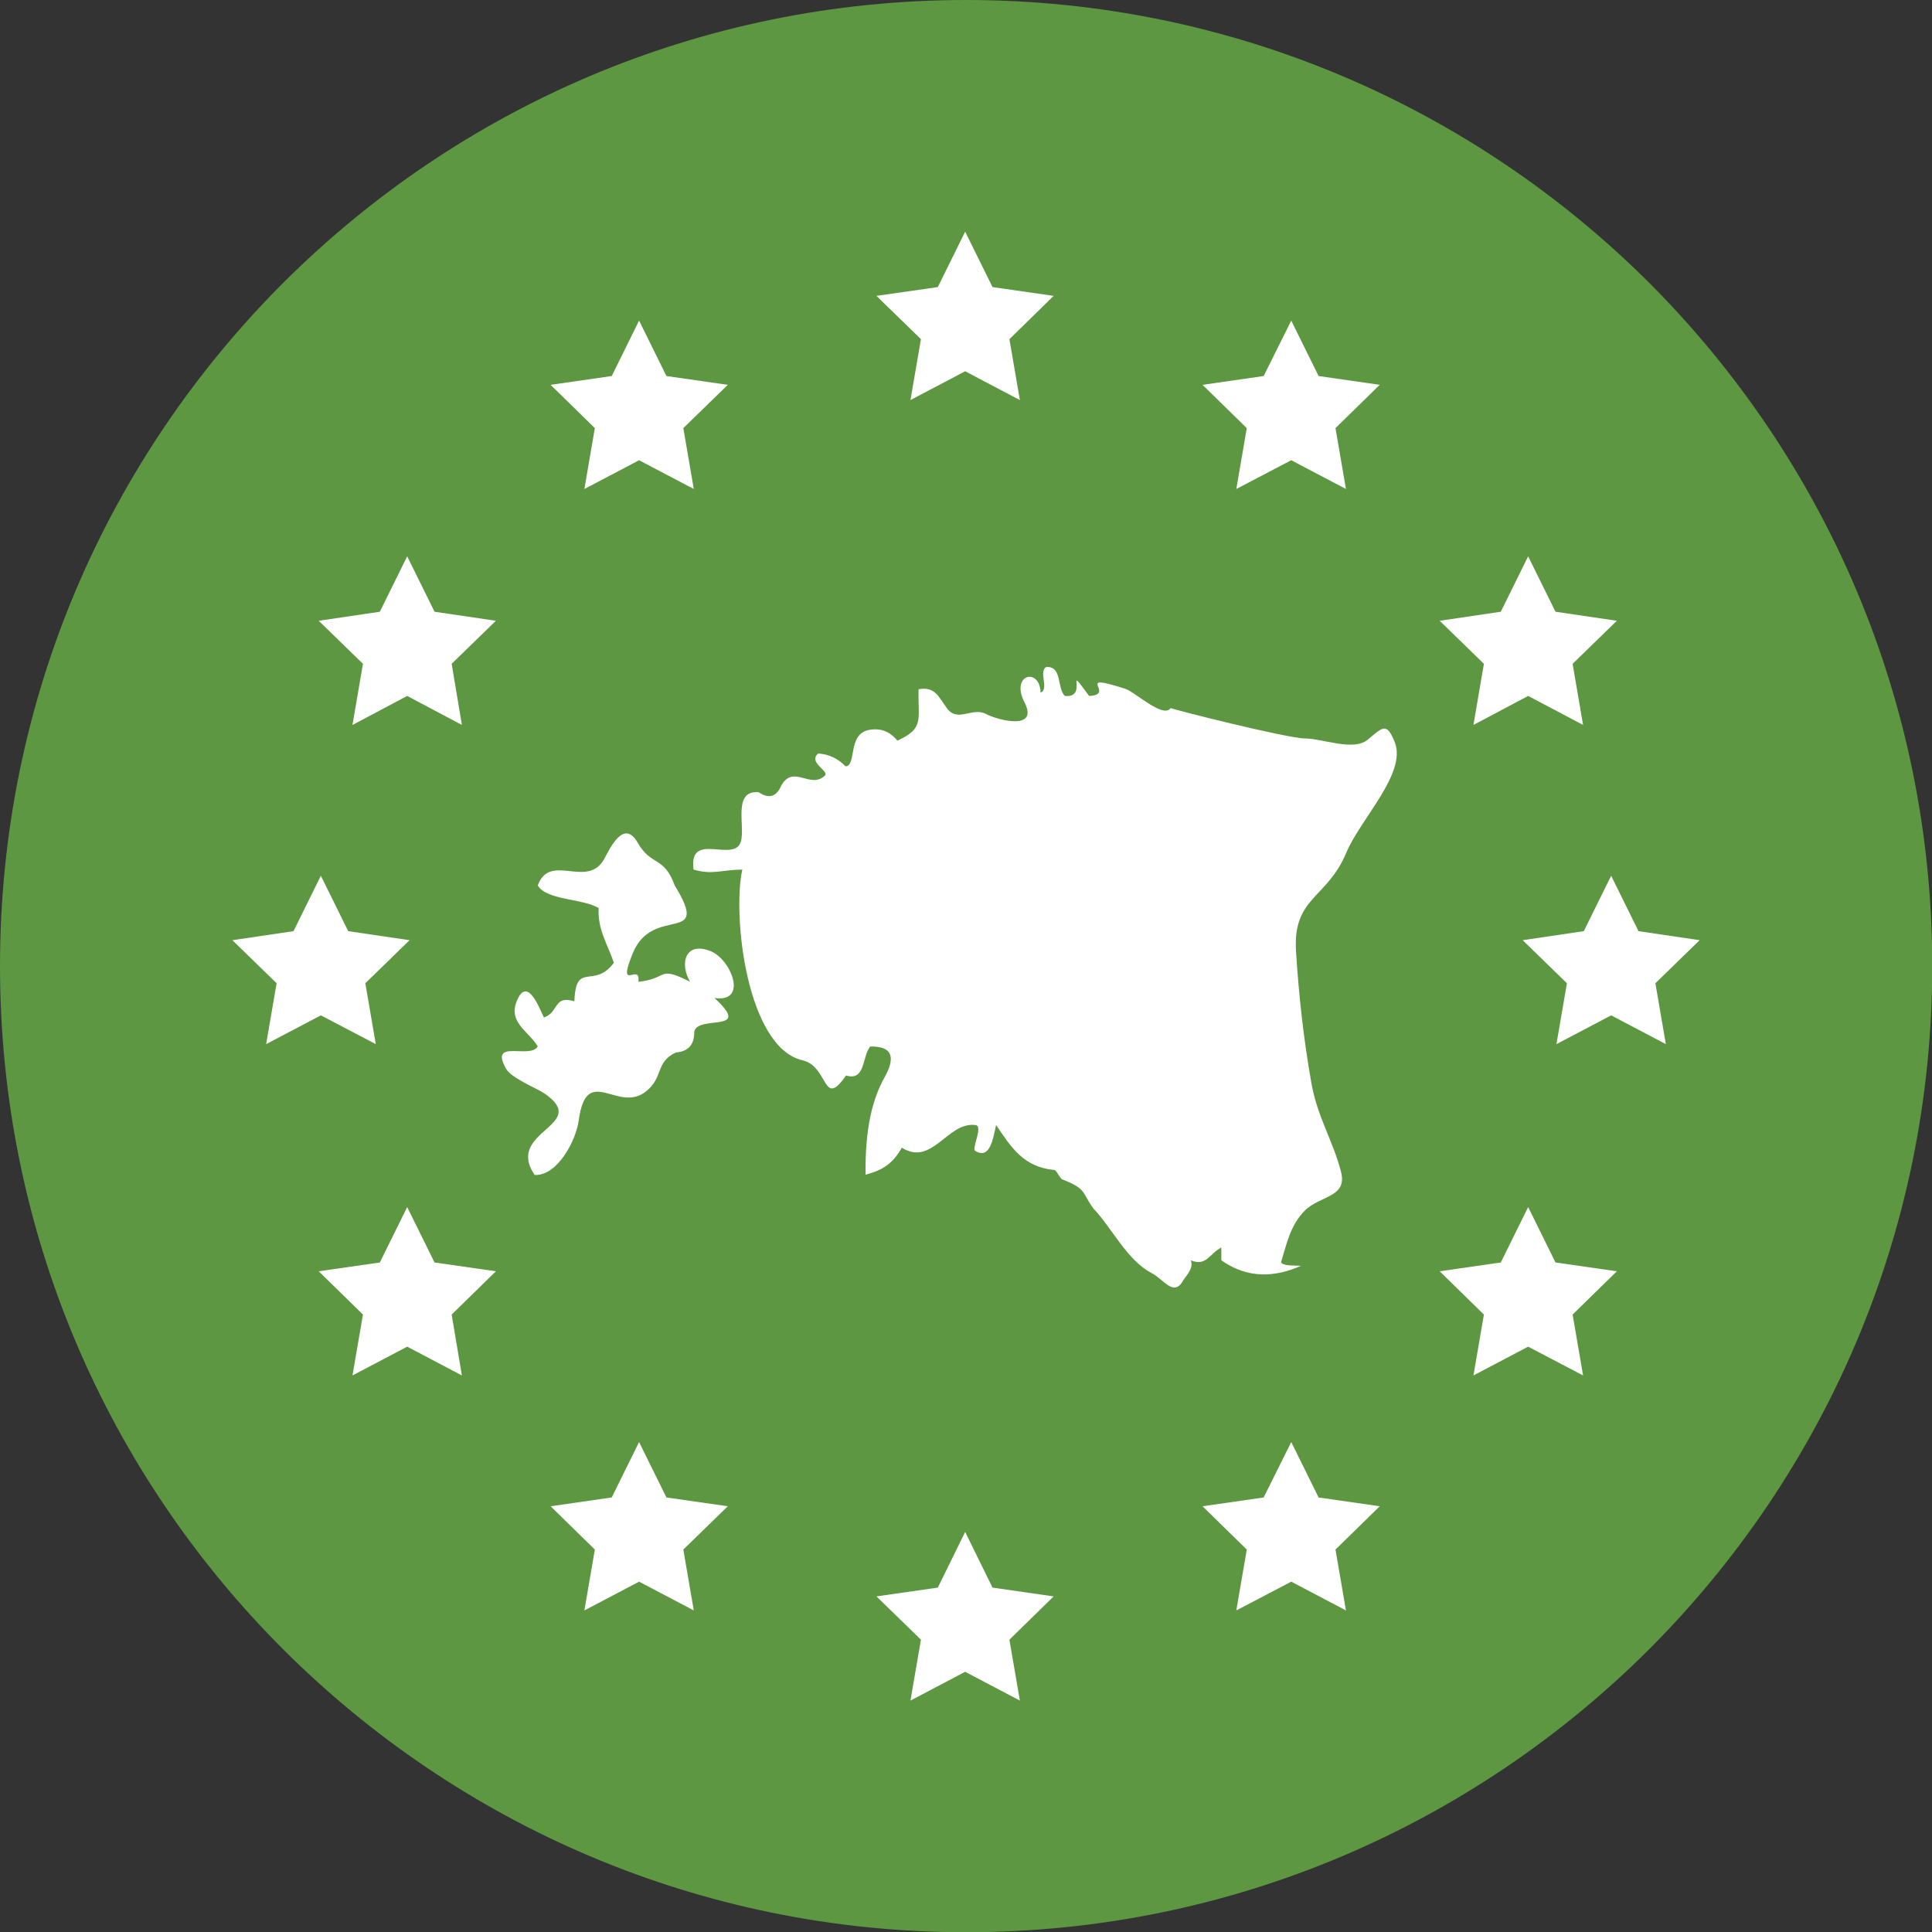 <?xml version="1.0" encoding="UTF-8"?>
<svg id="_Шар_2" data-name="Шар_2" xmlns="http://www.w3.org/2000/svg" viewBox="0 0 81.23 81.24">
  <rect x="0" y="0" width="81.23" height="81.24" fill="#333333" stroke="none"/>
  <defs>
    <style>
      .cls-1 {
        fill: #fff;
      }

      .cls-2 {
        fill: #5d9741;
      }
    </style>
  </defs>
  <g id="Graafika">
    <g>
      <path class="cls-2" d="M11.9,69.34c7.36,7.35,17.5,11.9,28.72,11.9s21.36-4.55,28.72-11.9c7.35-7.36,11.9-17.49,11.9-28.72s-4.54-21.36-11.9-28.73C61.98,4.55,51.84,0,40.62,0S19.26,4.55,11.9,11.9C4.54,19.26,0,29.39,0,40.62s4.54,21.36,11.9,28.72"/>
      <polygon class="cls-1" points="42.44 14.26 42.88 16.82 40.58 15.61 38.28 16.82 38.72 14.26 36.85 12.44 39.43 12.07 40.58 9.74 41.73 12.07 44.3 12.44 42.44 14.26"/>
      <polygon class="cls-1" points="44.3 67.12 41.73 66.75 40.58 64.41 39.43 66.75 36.85 67.12 38.72 68.94 38.28 71.5 40.58 70.29 42.88 71.5 42.44 68.94 44.3 67.12"/>
      <polygon class="cls-1" points="58.01 16.18 55.44 15.81 54.29 13.48 53.13 15.81 50.56 16.18 52.42 18 51.98 20.56 54.29 19.35 56.59 20.56 56.15 18 58.01 16.18"/>
      <polygon class="cls-1" points="30.6 16.18 28.02 15.81 26.87 13.48 25.72 15.81 23.15 16.18 25.01 18 24.57 20.56 26.87 19.35 29.17 20.56 28.73 18 30.6 16.18"/>
      <polygon class="cls-1" points="58.01 63.33 55.44 62.96 54.29 60.63 53.13 62.96 50.56 63.33 52.42 65.15 51.98 67.71 54.29 66.5 56.59 67.71 56.15 65.15 58.01 63.33"/>
      <polygon class="cls-1" points="30.6 63.33 28.02 62.96 26.87 60.63 25.72 62.96 23.15 63.33 25.01 65.15 24.57 67.71 26.87 66.5 29.17 67.71 28.73 65.15 30.6 63.33"/>
      <polygon class="cls-1" points="20.85 26.1 18.27 25.72 17.12 23.39 15.97 25.72 13.4 26.1 15.26 27.91 14.82 30.48 17.12 29.26 19.42 30.48 18.99 27.91 20.85 26.1"/>
      <polygon class="cls-1" points="17.22 39.53 14.64 39.15 13.49 36.82 12.34 39.15 9.77 39.53 11.63 41.34 11.19 43.9 13.49 42.69 15.8 43.9 15.36 41.34 17.22 39.53"/>
      <polygon class="cls-1" points="71.46 39.53 68.89 39.15 67.74 36.82 66.59 39.15 64.02 39.53 65.88 41.34 65.44 43.9 67.74 42.69 70.04 43.9 69.6 41.34 71.46 39.53"/>
      <polygon class="cls-1" points="67.98 26.1 65.4 25.72 64.25 23.39 63.1 25.72 60.53 26.1 62.39 27.91 61.95 30.48 64.25 29.26 66.56 30.48 66.12 27.91 67.98 26.1"/>
      <polygon class="cls-1" points="20.85 53.45 18.27 53.08 17.12 50.75 15.97 53.08 13.4 53.45 15.26 55.27 14.82 57.83 17.12 56.62 19.42 57.83 18.99 55.27 20.85 53.45"/>
      <polygon class="cls-1" points="67.98 53.45 65.4 53.08 64.25 50.75 63.1 53.08 60.53 53.45 62.39 55.27 61.95 57.83 64.25 56.62 66.56 57.83 66.12 55.27 67.98 53.45"/>
      <path class="cls-1" d="M29.02,41.29c-.47-.79-.2-1.74.88-1.29.84.35,1.57,2.17.14,1.96,1.64,1.51-.68.69-.85,1.41.01.55-.25.84-.77.88-.87.4-.52,1.05-1.25,1.63-1.19.97-2.51-1.22-2.84,1.24-.11.82-.89,2.33-1.85,2.28-1.27-1.86,2.37-2.07.42-3.42-.34-.23-1.4-.65-1.62-1.04-.74-1.3,1.03-.38,1.33-.95-.44-.68-1.26-1.02-.87-1.93.45-1.06.97.42,1.13.72.64-.22.39-.95,1.28-.68.06-1.72.82-.49,1.66-1.62-.27-.8-.69-1.4-.64-2.3-.67-.41-2.18-.32-2.56-.95.51-1.41,2.08.16,2.79-1.11.24-.43.82-1.72,1.41-.69.58,1.01,1.1.54,1.56,1.8,1.56,2.55-.93.77-1.77,2.86-.69,1.7.35.33.24,1.19,1.3-.14.78-.7,2.18,0"/>
      <path class="cls-1" d="M37.91,48.25c1.28.81,1.92-1.08,3.08-.95.38,0-.13.95,0,1.08.64.41.77-.54.89-1.08.64.95,1.15,1.76,2.43,1.89.13,0,.26.41.39.41,1.02.41.77.54,1.28,1.22.77.81,1.41,2.17,2.43,2.7.51.27.9.95,1.28.41.13-.27.51-.54.38-.94.64.27.77-.27,1.28-.54v.54c1.13.79,2.27.71,3.35.23-.35-.02-.75.01-.84-.15.25-.82.4-1.56.99-2.16.63-.65,1.82-.55,1.53-1.65-.34-1.32-1-2.3-1.25-3.76-.32-1.82-.52-3.61-.64-5.5-.14-2.29,1.3-2.2,2.11-4.14.61-1.45,2.56-3.35,2.04-4.66-.35-.87-.51-.61-1.15-.09-.59.48-1.91-.06-2.59-.06-.78,0-5.69-1.25-5.68-1.28-.31.46-1.51-.69-1.91-.81-2.24-.72-.34.25-1.52.3-1.1-1.5.03.1-1.02,0-.34-.34-.1-1.24-.77-1.22-.36.17.13.94-.25,1.08-.03-1.08-1.28-.77-.68.4.63,1.22-1.12.76-1.61.5-.59-.31-1.2.39-1.66-.26-.34-.47-.5-.91-1.18-.78-.03,1.3.25,1.64-.89,2.16-.32-.39-.71-.54-1.19-.45-.92.17-.51,1.51-.99,1.53-.32-.33-.7-.51-1.15-.54-.46.39.54.76.26.95-.61.54-1.29-.49-1.81.39-.2.48-.52.58-.95.29-1.11-.1-.56,1.41-.75,2.07-.27.93-2.21-.47-1.99,1.18.78.23,1.11.02,2.05,0-.43,1.97.2,7.48,2.53,8.02,1.11.25.84,2.07,1.83.64.83.25.67-.81,1.02-1.22,1.08-.02.97.62.62,1.26-.68,1.2-.83,2.64-.82,4.13.57-.16,1.08-.34,1.53-1.14"/>
    </g>
  </g>
</svg>